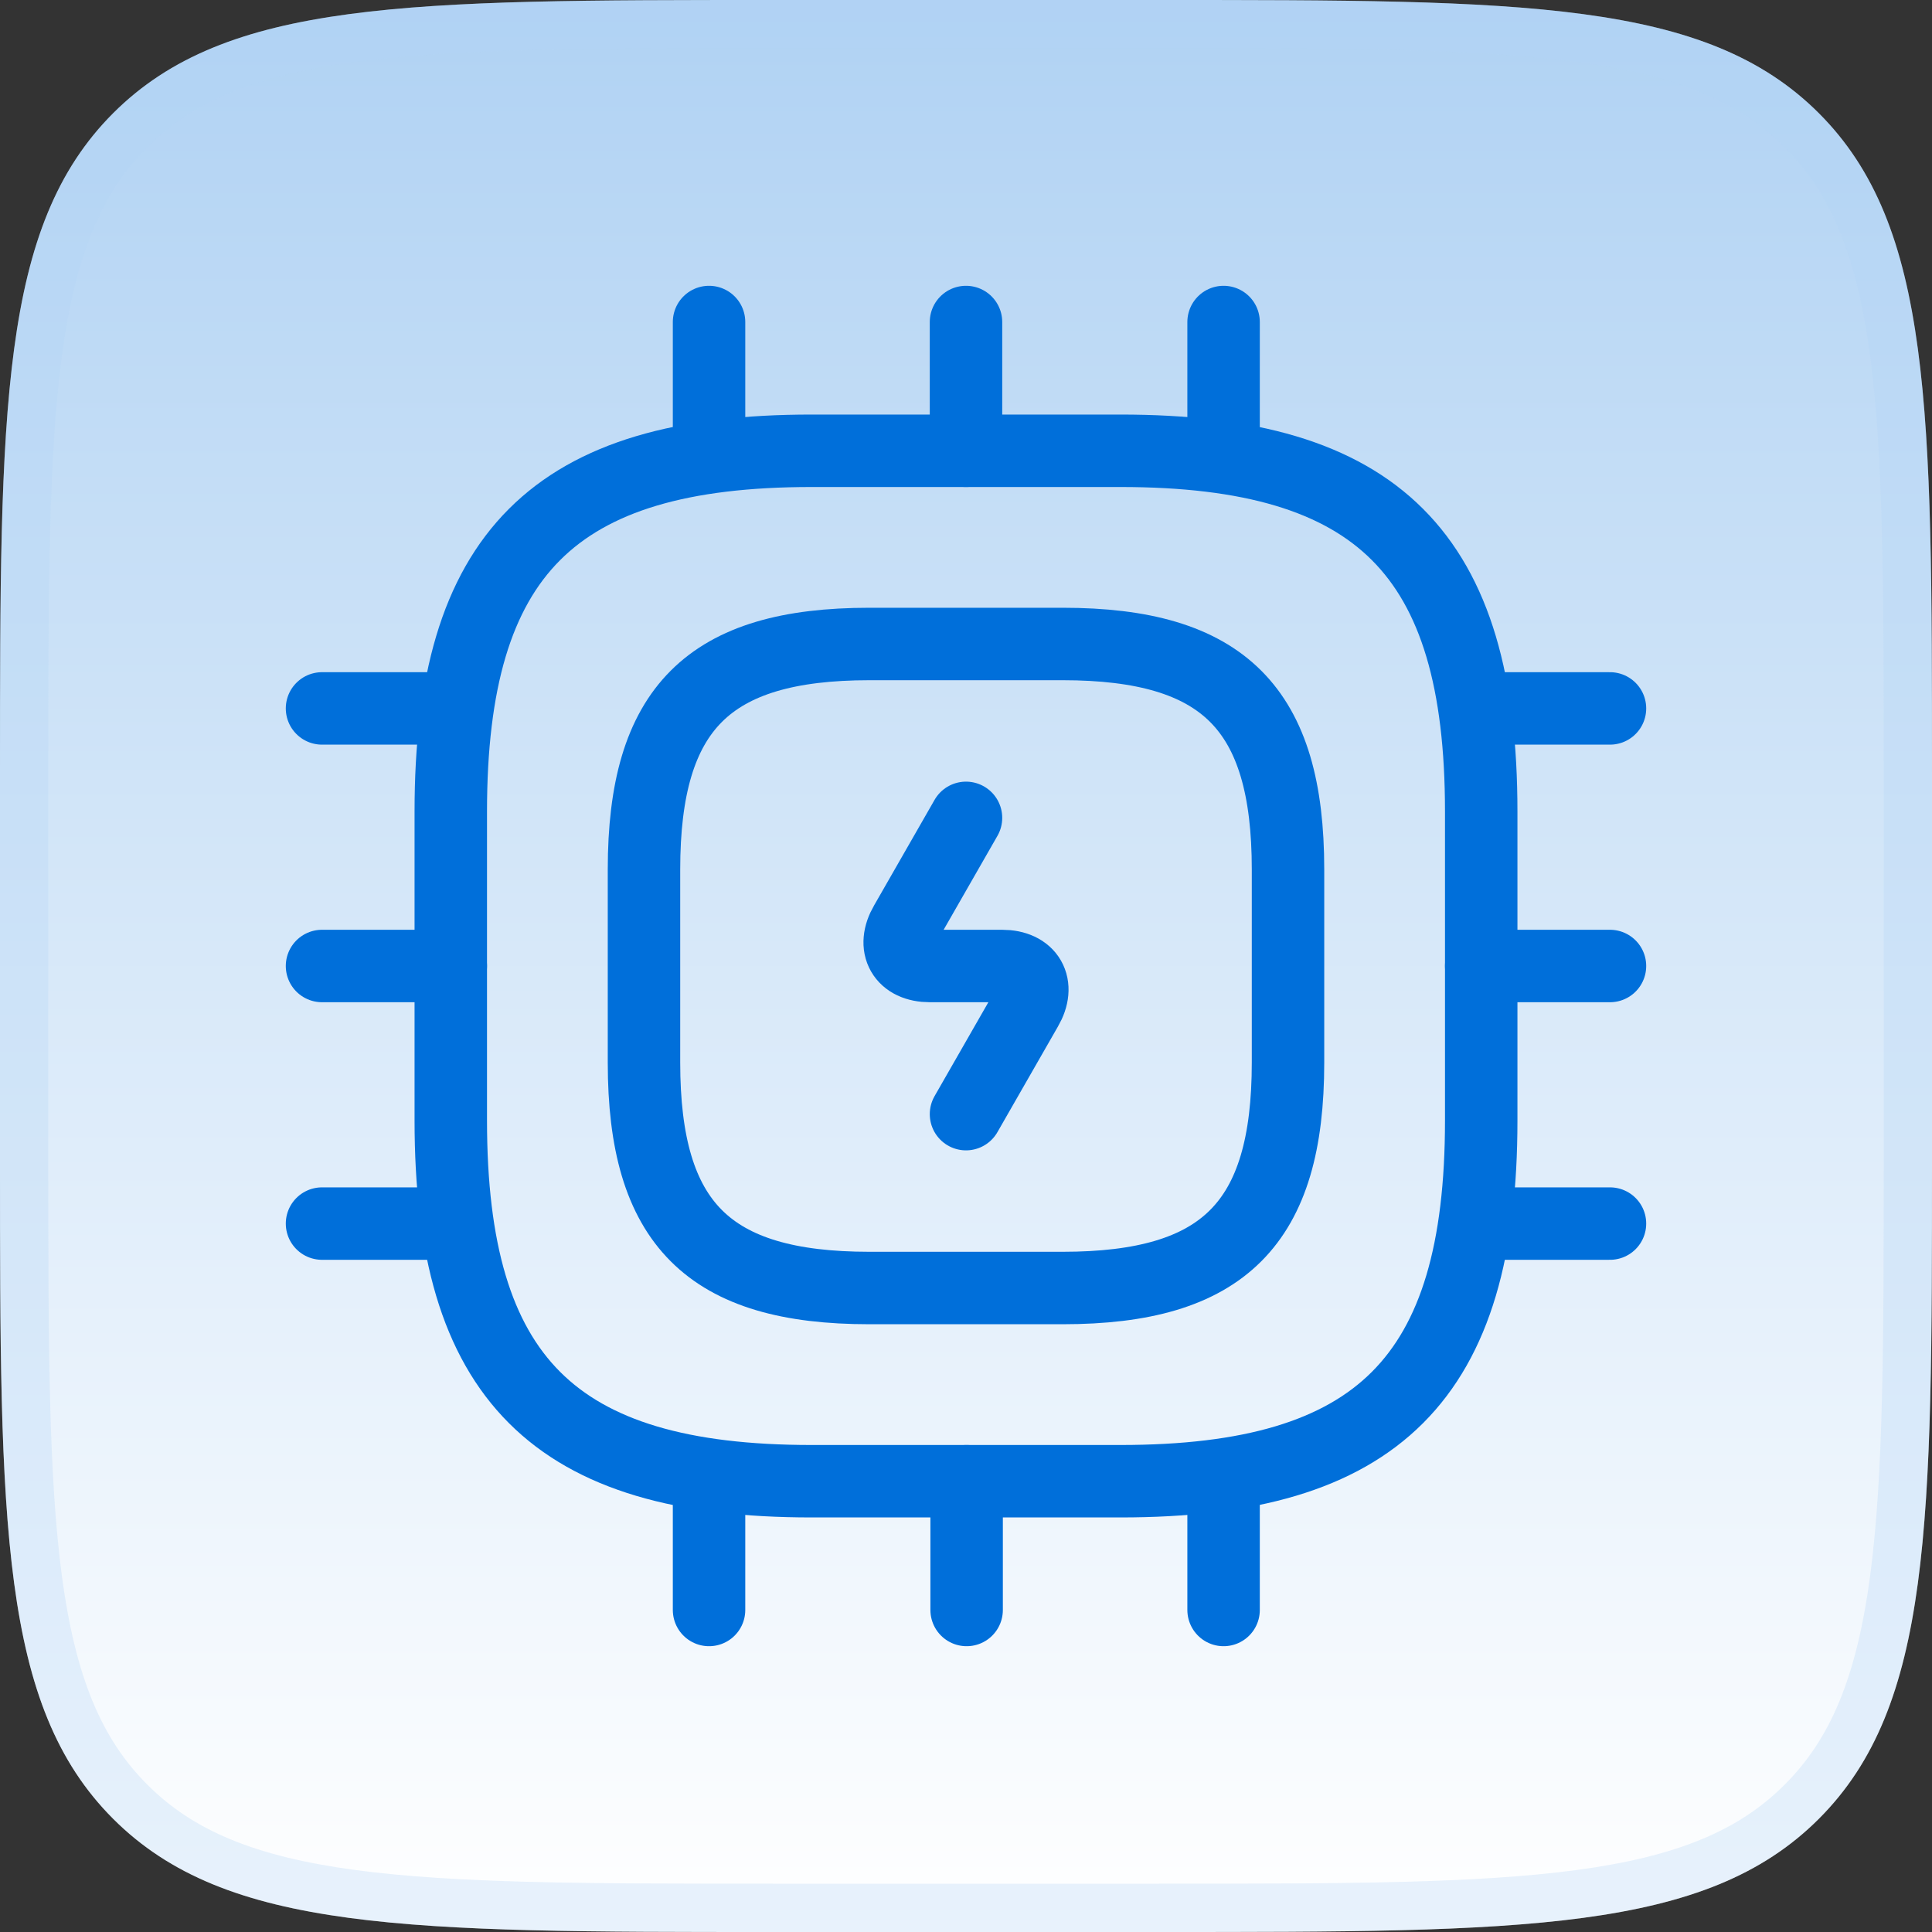 <svg width="40" height="40" viewBox="0 0 40 40" fill="none" xmlns="http://www.w3.org/2000/svg">
<rect x="0" y="0" width="40" height="40" fill="#333333" stroke="none"/>
<path d="M0 16C0 8.458 0 4.686 2.343 2.343C4.686 0 8.458 0 16 0H24C31.543 0 35.314 0 37.657 2.343C40 4.686 40 8.458 40 16V24C40 31.543 40 35.314 37.657 37.657C35.314 40 31.543 40 24 40H16C8.458 40 4.686 40 2.343 37.657C0 35.314 0 31.543 0 24V16Z" fill="url(#paint0_linear_2715_1246)"/>
<path d="M0.5 16C0.5 12.215 0.501 9.426 0.788 7.288C1.074 5.165 1.634 3.76 2.697 2.697C3.76 1.634 5.165 1.074 7.288 0.788C9.426 0.501 12.215 0.5 16 0.5H24C27.785 0.5 30.574 0.501 32.712 0.788C34.835 1.074 36.24 1.634 37.303 2.697C38.367 3.76 38.926 5.165 39.212 7.288C39.499 9.426 39.5 12.215 39.5 16V24C39.5 27.785 39.499 30.574 39.212 32.712C38.926 34.835 38.367 36.24 37.303 37.303C36.24 38.367 34.835 38.926 32.712 39.212C30.574 39.499 27.785 39.5 24 39.5H16C12.215 39.5 9.426 39.499 7.288 39.212C5.165 38.926 3.76 38.367 2.697 37.303C1.634 36.24 1.074 34.835 0.788 32.712C0.501 30.574 0.5 27.785 0.5 24V16Z" stroke="#B0D2F3" stroke-opacity="0.3"/>
<path d="M16.8 30.667H23.2C28.533 30.667 30.667 28.533 30.667 23.2V16.8C30.667 11.467 28.533 9.333 23.2 9.333H16.8C11.467 9.333 9.333 11.467 9.333 16.8V23.2C9.333 28.533 11.467 30.667 16.8 30.667Z" stroke="#006FDA" stroke-width="1.5" stroke-linecap="round" stroke-linejoin="round"/>
<path d="M18 26.667H22C25.333 26.667 26.667 25.333 26.667 22V18C26.667 14.667 25.333 13.333 22 13.333H18C14.667 13.333 13.333 14.667 13.333 18V22C13.333 25.333 14.667 26.667 18 26.667Z" stroke="#006FDA" stroke-width="1.5" stroke-linecap="round" stroke-linejoin="round"/>
<path d="M14.68 9.333V6.667" stroke="#006FDA" stroke-width="1.5" stroke-linecap="round" stroke-linejoin="round"/>
<path d="M20 9.333V6.667" stroke="#006FDA" stroke-width="1.5" stroke-linecap="round" stroke-linejoin="round"/>
<path d="M25.333 9.333V6.667" stroke="#006FDA" stroke-width="1.5" stroke-linecap="round" stroke-linejoin="round"/>
<path d="M30.667 14.667H33.333" stroke="#006FDA" stroke-width="1.5" stroke-linecap="round" stroke-linejoin="round"/>
<path d="M30.667 20H33.333" stroke="#006FDA" stroke-width="1.5" stroke-linecap="round" stroke-linejoin="round"/>
<path d="M30.667 25.333H33.333" stroke="#006FDA" stroke-width="1.5" stroke-linecap="round" stroke-linejoin="round"/>
<path d="M25.333 30.667V33.333" stroke="#006FDA" stroke-width="1.5" stroke-linecap="round" stroke-linejoin="round"/>
<path d="M20.013 30.667V33.333" stroke="#006FDA" stroke-width="1.5" stroke-linecap="round" stroke-linejoin="round"/>
<path d="M14.68 30.667V33.333" stroke="#006FDA" stroke-width="1.5" stroke-linecap="round" stroke-linejoin="round"/>
<path d="M6.667 14.667H9.333" stroke="#006FDA" stroke-width="1.5" stroke-linecap="round" stroke-linejoin="round"/>
<path d="M6.667 20H9.333" stroke="#006FDA" stroke-width="1.5" stroke-linecap="round" stroke-linejoin="round"/>
<path d="M6.667 25.333H9.333" stroke="#006FDA" stroke-width="1.5" stroke-linecap="round" stroke-linejoin="round"/>
<path d="M20 16.933L18.747 19.12C18.467 19.6 18.693 20 19.253 20H20.747C21.307 20 21.533 20.4 21.253 20.88L20 23.067" stroke="#006FDA" stroke-width="1.5" stroke-linecap="round" stroke-linejoin="round"/>
<defs>
<linearGradient id="paint0_linear_2715_1246" x1="20" y1="0" x2="20" y2="40" gradientUnits="userSpaceOnUse">
<stop stop-color="#B0D2F3"/>
<stop offset="1" stop-color="white"/>
</linearGradient>
</defs>
</svg>
